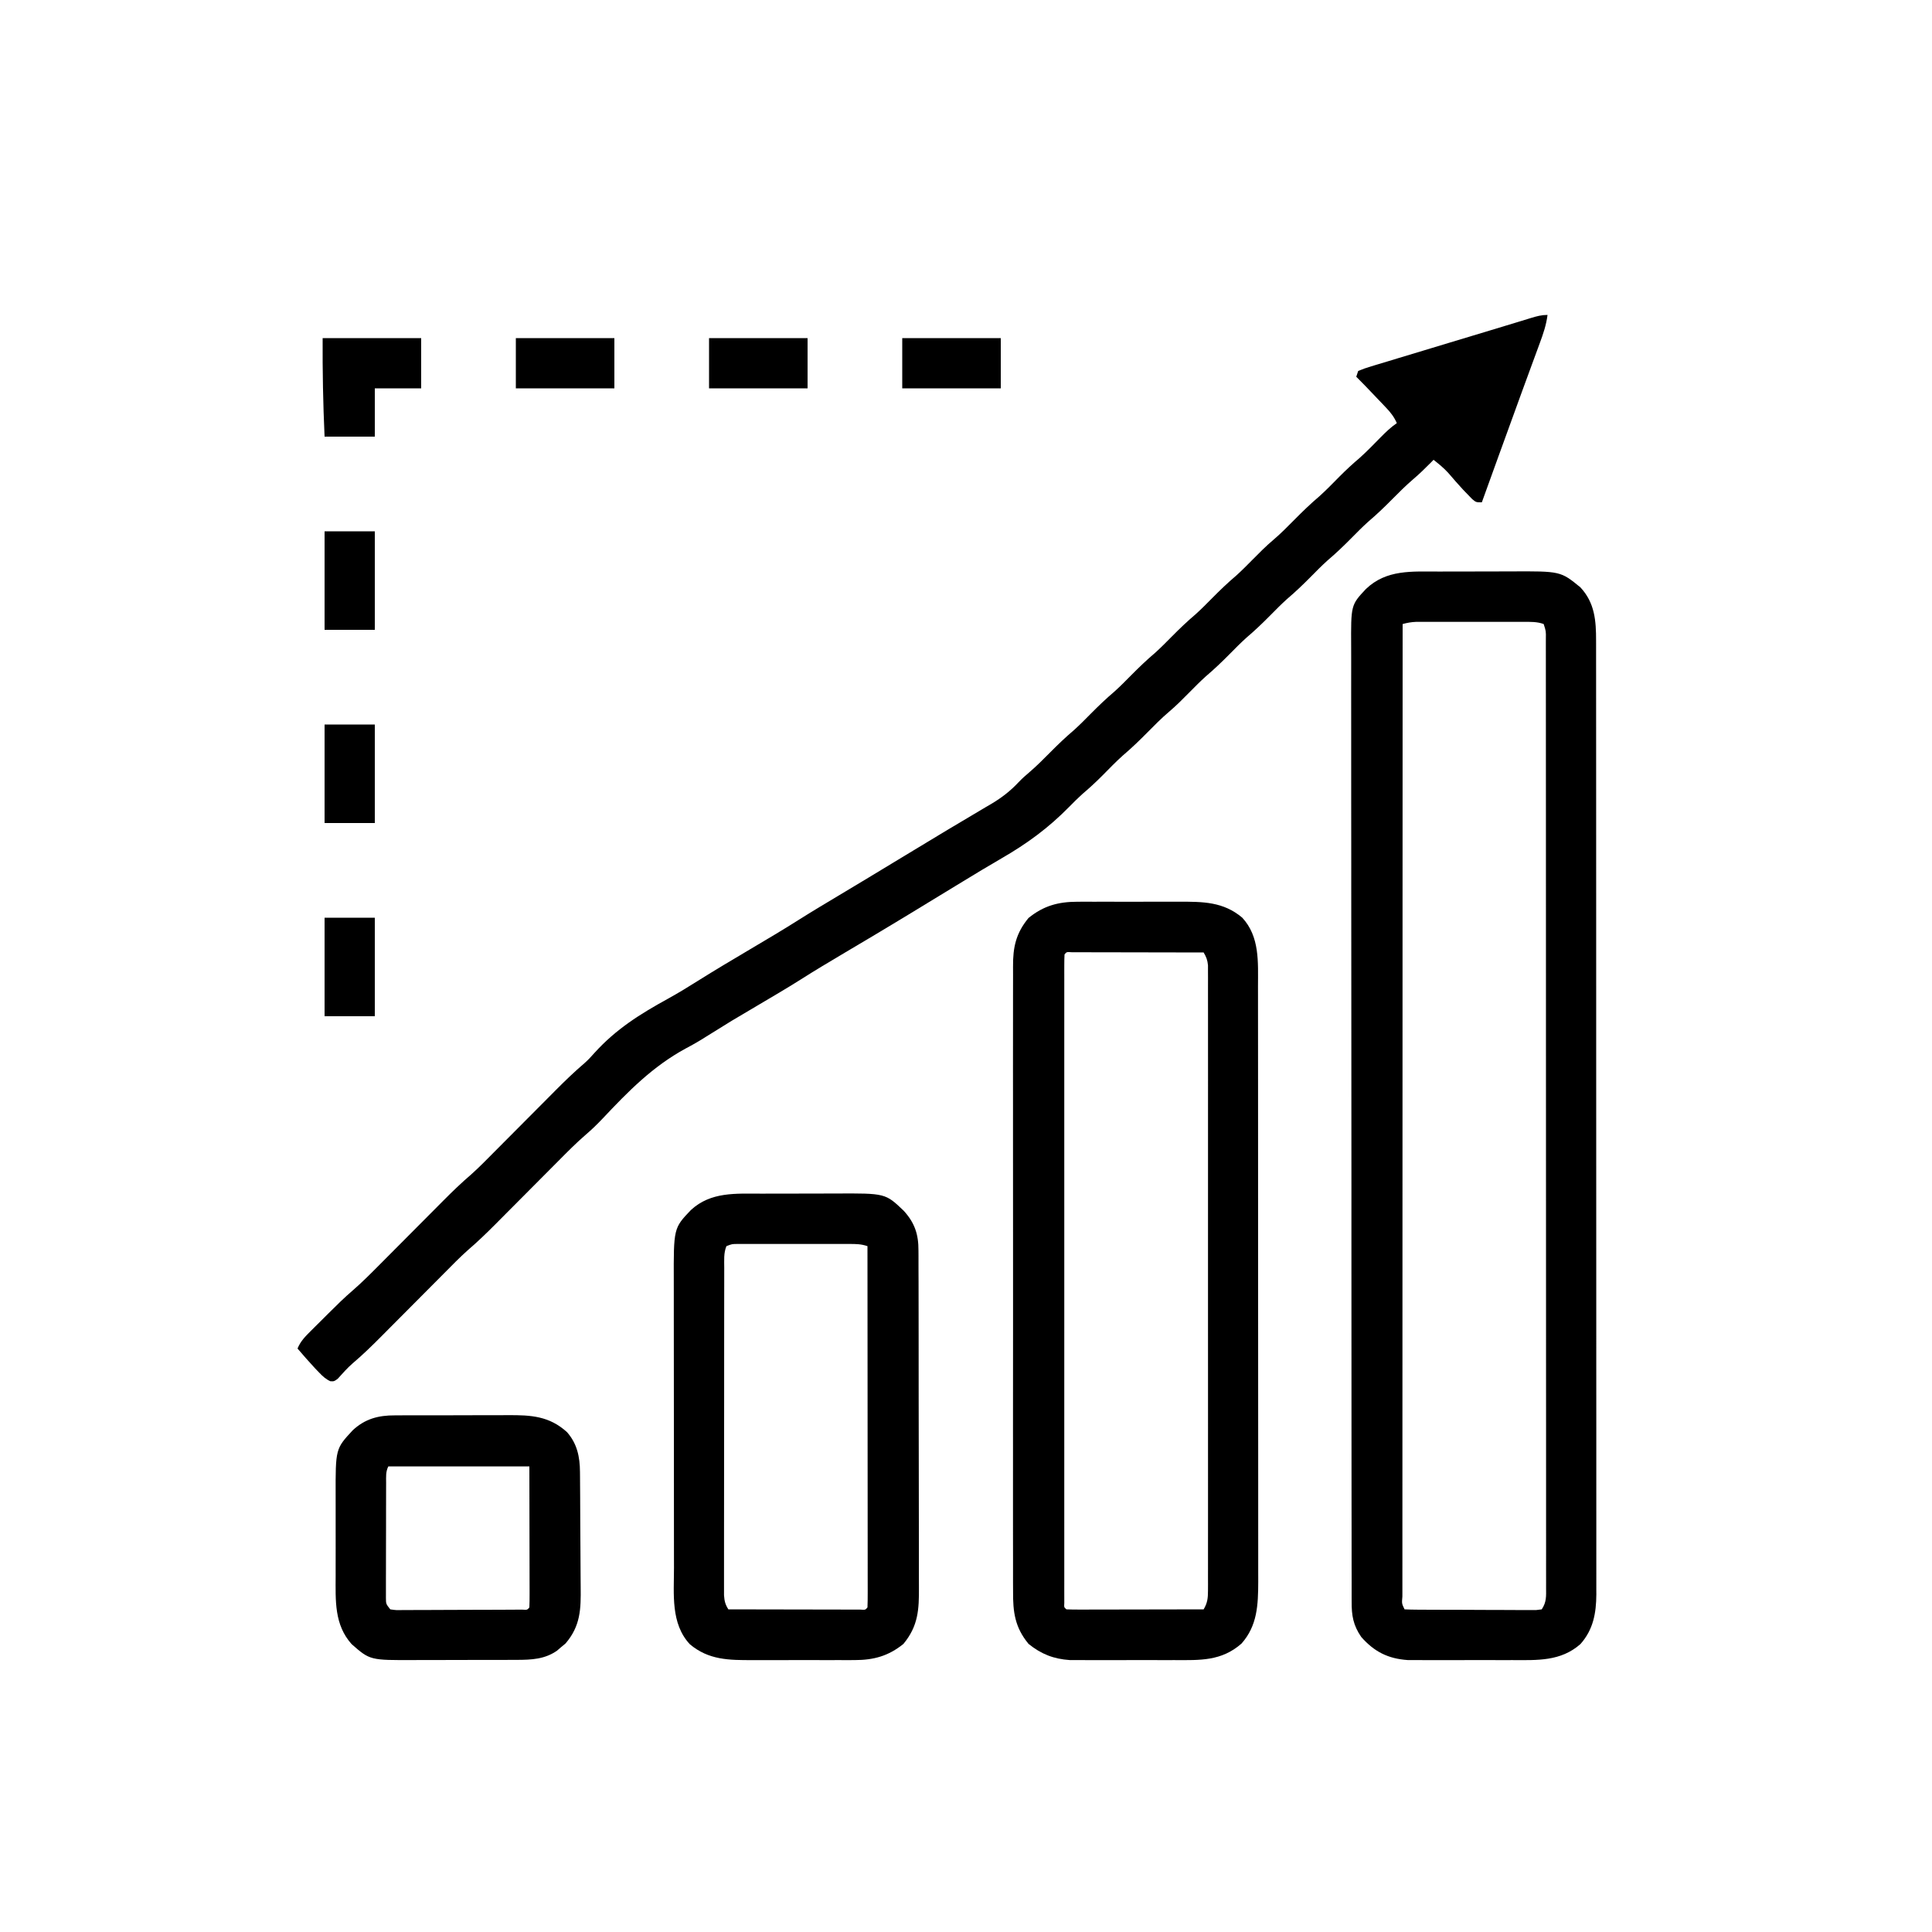 <?xml version="1.0" encoding="UTF-8"?>
<svg version="1.1" xmlns="http://www.w3.org/2000/svg" width="1000" height="1000">
<path d="M0 0 C1.412 -0.003 2.824 -0.007 4.236 -0.01 C7.181 -0.016 10.127 -0.018 13.073 -0.017 C16.811 -0.017 20.549 -0.031 24.287 -0.048 C27.2 -0.059 30.113 -0.061 33.026 -0.061 C34.402 -0.062 35.779 -0.066 37.155 -0.074 C63.012 -0.207 63.012 -0.207 73.262 8.168 C80.754 16.191 81.417 25.499 81.39 35.951 C81.392 36.815 81.394 37.68 81.396 38.57 C81.4 41.469 81.398 44.367 81.395 47.266 C81.397 49.365 81.4 51.463 81.402 53.561 C81.408 59.33 81.408 65.098 81.407 70.866 C81.407 77.087 81.412 83.307 81.417 89.527 C81.425 101.714 81.428 113.902 81.429 126.089 C81.429 135.994 81.431 145.898 81.434 155.803 C81.435 158.655 81.436 161.506 81.437 164.358 C81.437 165.421 81.437 165.421 81.438 166.506 C81.444 186.444 81.448 206.382 81.447 226.321 C81.447 227.448 81.447 227.448 81.447 228.599 C81.447 232.408 81.447 236.218 81.447 240.028 C81.447 240.784 81.447 241.541 81.447 242.321 C81.447 243.851 81.447 245.381 81.447 246.911 C81.446 270.717 81.454 294.523 81.468 318.33 C81.483 345.078 81.491 371.826 81.491 398.574 C81.49 401.426 81.49 404.279 81.49 407.131 C81.49 407.833 81.49 408.536 81.49 409.259 C81.49 420.559 81.497 431.859 81.505 443.159 C81.514 454.516 81.515 465.873 81.508 477.23 C81.505 483.382 81.505 489.534 81.514 495.686 C81.521 501.318 81.52 506.951 81.511 512.583 C81.51 514.62 81.512 516.657 81.517 518.694 C81.524 521.465 81.519 524.236 81.511 527.008 C81.516 527.796 81.521 528.584 81.526 529.397 C81.464 539.167 79.916 547.732 73.262 555.168 C63.067 564.117 51.048 563.471 38.258 563.434 C36.608 563.435 34.959 563.437 33.309 563.439 C29.866 563.442 26.422 563.438 22.979 563.429 C18.582 563.417 14.186 563.424 9.789 563.436 C6.387 563.443 2.986 563.441 -0.416 563.436 C-2.037 563.434 -3.657 563.436 -5.278 563.441 C-7.548 563.446 -9.818 563.438 -12.088 563.427 C-14.019 563.424 -14.019 563.424 -15.99 563.422 C-26.292 562.724 -33.407 559.113 -40.16 551.461 C-44.315 545.424 -45.178 540.35 -45.121 533.198 C-45.126 532.313 -45.131 531.428 -45.136 530.517 C-45.149 527.549 -45.141 524.582 -45.133 521.614 C-45.138 519.466 -45.144 517.318 -45.151 515.17 C-45.168 509.265 -45.165 503.36 -45.16 497.455 C-45.157 491.088 -45.172 484.72 -45.184 478.353 C-45.205 465.877 -45.209 453.401 -45.208 440.925 C-45.206 430.785 -45.21 420.646 -45.218 410.506 C-45.219 409.05 -45.22 407.593 -45.221 406.136 C-45.221 405.413 -45.222 404.69 -45.222 403.945 C-45.223 403.221 -45.223 402.496 -45.224 401.75 C-45.224 401.024 -45.225 400.299 -45.225 399.551 C-45.24 379.141 -45.248 358.731 -45.244 338.321 C-45.244 337.552 -45.243 336.782 -45.243 335.99 C-45.242 332.09 -45.241 328.19 -45.24 324.29 C-45.24 323.515 -45.24 322.741 -45.24 321.943 C-45.239 320.377 -45.239 318.81 -45.239 317.244 C-45.233 292.874 -45.248 268.503 -45.28 244.133 C-45.316 216.752 -45.336 189.371 -45.331 161.99 C-45.33 159.071 -45.33 156.151 -45.329 153.231 C-45.329 152.512 -45.329 151.793 -45.329 151.052 C-45.328 140.201 -45.34 129.35 -45.359 118.498 C-45.38 106.156 -45.383 93.814 -45.364 81.472 C-45.355 75.174 -45.354 68.876 -45.375 62.578 C-45.393 56.813 -45.389 51.047 -45.366 45.282 C-45.362 43.196 -45.366 41.111 -45.38 39.026 C-45.511 17.337 -45.511 17.337 -37.763 9.057 C-27.124 -1.173 -13.831 0.008 0 0 Z M-18.738 27.168 C-18.755 75.68 -18.771 124.193 -18.781 172.705 C-18.781 173.423 -18.781 174.14 -18.781 174.879 C-18.784 190.469 -18.787 206.058 -18.789 221.648 C-18.791 229.292 -18.792 236.937 -18.793 244.581 C-18.793 245.342 -18.793 246.103 -18.794 246.887 C-18.798 271.567 -18.805 296.247 -18.815 320.928 C-18.824 346.279 -18.83 371.631 -18.832 396.983 C-18.832 400.559 -18.833 404.136 -18.833 407.712 C-18.833 408.416 -18.833 409.12 -18.833 409.846 C-18.835 421.201 -18.839 432.555 -18.845 443.91 C-18.851 455.312 -18.853 466.713 -18.852 478.115 C-18.851 484.298 -18.852 490.481 -18.857 496.665 C-18.862 502.315 -18.863 507.966 -18.859 513.617 C-18.859 515.67 -18.86 517.724 -18.863 519.778 C-18.867 522.551 -18.865 525.323 -18.861 528.096 C-18.864 528.91 -18.867 529.724 -18.869 530.562 C-19.196 534.162 -19.196 534.162 -17.738 537.168 C-15.541 537.278 -13.339 537.317 -11.139 537.329 C-10.449 537.334 -9.76 537.339 -9.05 537.344 C-6.76 537.359 -4.47 537.366 -2.18 537.371 C-0.594 537.377 0.992 537.383 2.577 537.388 C5.905 537.399 9.234 537.405 12.562 537.408 C16.834 537.414 21.106 537.438 25.378 537.466 C28.654 537.485 31.93 537.49 35.206 537.492 C36.781 537.495 38.357 537.503 39.932 537.516 C42.133 537.533 44.332 537.531 46.533 537.524 C47.787 537.528 49.041 537.532 50.333 537.535 C51.299 537.414 52.266 537.293 53.262 537.168 C55.798 533.363 55.538 530.326 55.511 525.918 C55.513 525.062 55.516 524.207 55.519 523.325 C55.525 520.433 55.517 517.541 55.509 514.649 C55.511 512.565 55.513 510.481 55.516 508.396 C55.523 502.649 55.517 496.902 55.509 491.155 C55.502 484.965 55.507 478.774 55.51 472.584 C55.515 461.852 55.512 451.12 55.504 440.388 C55.495 429.128 55.49 417.869 55.49 406.609 C55.49 405.91 55.49 405.21 55.49 404.489 C55.49 401.65 55.491 398.81 55.491 395.97 C55.492 369.316 55.482 342.662 55.466 316.008 C55.453 292.31 55.446 268.612 55.447 244.913 C55.447 243.392 55.447 241.87 55.447 240.348 C55.447 239.22 55.447 239.22 55.447 238.068 C55.447 234.282 55.447 230.495 55.447 226.708 C55.447 225.961 55.448 225.214 55.448 224.445 C55.448 204.662 55.443 184.879 55.437 165.096 C55.437 164.392 55.437 163.689 55.436 162.964 C55.436 160.135 55.435 157.307 55.434 154.478 C55.431 144.623 55.429 134.768 55.429 124.912 C55.428 112.215 55.424 99.518 55.414 86.821 C55.41 80.694 55.407 74.567 55.408 68.441 C55.409 62.841 55.405 57.241 55.398 51.641 C55.396 49.606 55.396 47.572 55.398 45.538 C55.4 42.789 55.396 40.041 55.39 37.292 C55.392 36.488 55.394 35.684 55.397 34.856 C55.468 30.882 55.468 30.882 54.262 27.168 C50.874 25.913 47.482 26.041 43.904 26.039 C42.616 26.035 41.328 26.032 40.001 26.029 C38.598 26.031 37.196 26.033 35.793 26.035 C34.351 26.034 32.909 26.034 31.467 26.032 C28.447 26.031 25.428 26.033 22.409 26.038 C18.542 26.043 14.675 26.04 10.808 26.034 C7.831 26.03 4.854 26.032 1.877 26.034 C0.452 26.035 -0.974 26.034 -2.4 26.032 C-4.394 26.029 -6.387 26.034 -8.381 26.039 C-9.515 26.039 -10.648 26.04 -11.817 26.041 C-14.331 26.15 -16.332 26.517 -18.738 27.168 Z " fill="#000000" transform="translate(744.738,295.832)"/>
<path d="M0 0 C-0.655 5.17 -2.196 9.707 -4 14.559 C-4.308 15.4 -4.616 16.242 -4.933 17.109 C-5.951 19.887 -6.975 22.662 -8 25.438 C-8.711 27.375 -9.421 29.313 -10.131 31.251 C-11.247 34.3 -12.364 37.349 -13.483 40.397 C-17.476 51.281 -21.419 62.183 -25.357 73.087 C-26.493 76.23 -27.629 79.374 -28.766 82.517 C-30.511 87.345 -32.256 92.172 -34 97 C-37 97 -37 97 -39.016 95.312 C-39.753 94.549 -40.49 93.786 -41.25 93 C-42.045 92.18 -42.841 91.36 -43.66 90.516 C-46.305 87.672 -48.835 84.746 -51.359 81.797 C-53.702 79.231 -56.264 77.136 -59 75 C-59.619 75.636 -59.619 75.636 -60.25 76.285 C-63.278 79.361 -66.334 82.331 -69.625 85.125 C-73.439 88.405 -76.966 91.925 -80.5 95.5 C-84.488 99.533 -88.515 103.394 -92.844 107.062 C-95.846 109.76 -98.663 112.63 -101.5 115.5 C-105.488 119.533 -109.515 123.394 -113.844 127.062 C-116.846 129.76 -119.663 132.63 -122.5 135.5 C-126.488 139.533 -130.515 143.394 -134.844 147.062 C-137.846 149.76 -140.663 152.63 -143.5 155.5 C-147.488 159.533 -151.515 163.394 -155.844 167.062 C-158.846 169.76 -161.663 172.63 -164.5 175.5 C-168.488 179.533 -172.515 183.394 -176.844 187.062 C-179.846 189.76 -182.663 192.63 -185.5 195.5 C-188.89 198.928 -192.252 202.323 -195.938 205.438 C-199.843 208.746 -203.403 212.365 -207 216 C-211.166 220.21 -215.353 224.272 -219.879 228.098 C-223.477 231.325 -226.825 234.806 -230.223 238.242 C-233.644 241.687 -237.149 244.933 -240.855 248.07 C-243.204 250.184 -245.409 252.403 -247.623 254.656 C-258.425 265.644 -269.419 273.659 -282.738 281.359 C-289.426 285.227 -296.028 289.23 -302.625 293.25 C-303.817 293.975 -305.008 294.7 -306.2 295.424 C-310.956 298.317 -315.709 301.213 -320.462 304.11 C-323.89 306.2 -327.32 308.288 -330.75 310.375 C-331.317 310.72 -331.883 311.064 -332.467 311.42 C-342.881 317.752 -353.359 323.973 -363.849 330.179 C-371.521 334.721 -379.168 339.288 -386.69 344.076 C-394.03 348.711 -401.529 353.082 -409 357.5 C-422.283 365.309 -422.283 365.309 -435.351 373.47 C-438.826 375.706 -442.343 377.731 -446.004 379.652 C-463.165 388.955 -475.833 401.889 -489.107 415.991 C-491.851 418.884 -494.649 421.605 -497.68 424.198 C-502.716 428.538 -507.367 433.255 -512.046 437.971 C-513.693 439.631 -515.344 441.288 -516.995 442.944 C-520.499 446.46 -524 449.98 -527.5 453.5 C-531.561 457.585 -535.624 461.668 -539.691 465.747 C-541.304 467.366 -542.914 468.988 -544.523 470.611 C-549.182 475.292 -553.888 479.837 -558.909 484.133 C-563.126 487.898 -567.066 491.959 -571.046 495.971 C-572.693 497.631 -574.344 499.288 -575.995 500.944 C-579.499 504.46 -583 507.98 -586.5 511.5 C-590.561 515.585 -594.624 519.668 -598.691 523.747 C-600.304 525.366 -601.914 526.988 -603.523 528.611 C-608.348 533.46 -613.204 538.211 -618.426 542.635 C-621.229 545.065 -623.658 547.845 -626.141 550.594 C-628 552 -628 552 -629.996 551.941 C-632.459 550.784 -633.927 549.4 -635.812 547.438 C-636.5 546.725 -637.187 546.012 -637.895 545.277 C-641.004 541.914 -644.032 538.488 -647 535 C-645.418 531.162 -642.977 528.733 -640.055 525.824 C-639.322 525.092 -639.322 525.092 -638.574 524.345 C-637.539 523.313 -636.502 522.283 -635.462 521.256 C-633.896 519.708 -632.338 518.153 -630.781 516.596 C-626.734 512.568 -622.709 508.588 -618.37 504.876 C-613.329 500.498 -608.653 495.765 -603.954 491.029 C-602.307 489.369 -600.656 487.712 -599.005 486.056 C-595.501 482.54 -592 479.02 -588.5 475.5 C-584.439 471.415 -580.376 467.332 -576.309 463.253 C-574.696 461.634 -573.086 460.012 -571.477 458.389 C-566.814 453.703 -562.103 449.154 -557.078 444.853 C-552.928 441.152 -549.053 437.16 -545.139 433.214 C-543.525 431.588 -541.909 429.965 -540.291 428.342 C-536.858 424.898 -533.429 421.449 -530 418 C-526.021 413.998 -522.041 409.997 -518.057 406.001 C-516.477 404.415 -514.901 402.826 -513.324 401.237 C-508.56 396.449 -503.743 391.801 -498.609 387.409 C-496.682 385.722 -494.977 383.912 -493.301 381.977 C-482.068 369.583 -469.697 361.884 -455.229 353.914 C-449.933 350.992 -444.799 347.857 -439.688 344.625 C-430.775 339.037 -421.742 333.665 -412.688 328.312 C-404.116 323.244 -395.554 318.175 -387.144 312.839 C-380.416 308.59 -373.578 304.523 -366.75 300.438 C-356.604 294.367 -346.476 288.27 -336.375 282.125 C-328.493 277.331 -320.603 272.551 -312.688 267.812 C-311.909 267.344 -311.131 266.876 -310.329 266.394 C-305.879 263.718 -301.416 261.067 -296.941 258.434 C-294.877 257.206 -292.814 255.978 -290.75 254.75 C-289.797 254.195 -288.844 253.641 -287.862 253.07 C-282.463 249.838 -278.035 246.426 -273.732 241.824 C-272.016 240.017 -270.221 238.413 -268.312 236.812 C-264.517 233.556 -261.014 230.054 -257.5 226.5 C-253.512 222.467 -249.485 218.606 -245.156 214.938 C-242.154 212.24 -239.337 209.37 -236.5 206.5 C-232.512 202.467 -228.485 198.606 -224.156 194.938 C-221.154 192.24 -218.337 189.37 -215.5 186.5 C-211.512 182.467 -207.485 178.606 -203.156 174.938 C-200.154 172.24 -197.337 169.37 -194.5 166.5 C-190.512 162.467 -186.485 158.606 -182.156 154.938 C-179.154 152.24 -176.337 149.37 -173.5 146.5 C-169.512 142.467 -165.485 138.606 -161.156 134.938 C-158.154 132.24 -155.337 129.37 -152.5 126.5 C-149.11 123.072 -145.748 119.677 -142.062 116.562 C-138.157 113.254 -134.597 109.635 -131 106 C-126.834 101.79 -122.647 97.728 -118.121 93.902 C-114.523 90.675 -111.175 87.194 -107.777 83.758 C-104.365 80.321 -100.87 77.082 -97.172 73.953 C-93.484 70.636 -90.035 67.074 -86.566 63.529 C-83.85 60.77 -81.203 58.208 -78 56 C-79.426 52.784 -81.168 50.537 -83.59 47.996 C-84.643 46.885 -84.643 46.885 -85.717 45.752 C-86.45 44.988 -87.182 44.224 -87.938 43.438 C-88.666 42.67 -89.395 41.902 -90.146 41.111 C-93.066 38.042 -95.993 34.985 -99 32 C-98.67 31.01 -98.34 30.02 -98 29 C-95.756 28.055 -93.645 27.324 -91.319 26.643 C-90.62 26.428 -89.92 26.213 -89.199 25.991 C-86.869 25.278 -84.534 24.582 -82.199 23.887 C-80.567 23.391 -78.935 22.894 -77.303 22.396 C-72.982 21.08 -68.656 19.78 -64.33 18.482 C-60.007 17.182 -55.688 15.869 -51.369 14.557 C-44.037 12.331 -36.701 10.119 -29.362 7.915 C-24.98 6.598 -20.601 5.271 -16.225 3.932 C-15.277 3.643 -14.329 3.355 -13.353 3.057 C-11.702 2.554 -10.053 2.048 -8.404 1.538 C-5.487 0.652 -3.069 0 0 0 Z " fill="#000000" transform="translate(801,163)"/>
<path d="M0 0 C0.718 -0.004 1.436 -0.007 2.176 -0.011 C4.525 -0.019 6.873 -0.014 9.221 -0.007 C10.869 -0.008 12.518 -0.01 14.167 -0.013 C17.612 -0.016 21.057 -0.011 24.502 -0.002 C28.898 0.009 33.293 0.003 37.689 -0.009 C41.09 -0.016 44.492 -0.014 47.894 -0.009 C49.514 -0.008 51.133 -0.009 52.753 -0.014 C64.95 -0.041 75.591 -0.022 85.35 8.259 C94.446 18.107 93.499 31.283 93.484 43.864 C93.485 45.233 93.488 46.602 93.49 47.97 C93.497 51.712 93.496 55.454 93.495 59.196 C93.495 63.239 93.501 67.282 93.505 71.325 C93.514 79.239 93.516 87.152 93.517 95.066 C93.517 101.501 93.519 107.935 93.523 114.37 C93.531 132.628 93.536 150.886 93.535 169.144 C93.535 170.128 93.535 171.111 93.535 172.124 C93.535 173.109 93.535 174.094 93.535 175.108 C93.535 191.065 93.544 207.022 93.558 222.98 C93.573 239.379 93.58 255.778 93.579 272.177 C93.578 281.378 93.581 290.579 93.592 299.78 C93.601 307.614 93.603 315.447 93.596 323.281 C93.593 327.274 93.593 331.267 93.602 335.261 C93.61 338.923 93.608 342.585 93.599 346.248 C93.597 348.186 93.605 350.124 93.613 352.062 C93.566 364.019 93.154 374.691 84.975 383.946 C74.554 393.127 63.459 392.562 50.346 392.524 C48.696 392.526 47.047 392.528 45.397 392.53 C41.954 392.533 38.51 392.529 35.067 392.52 C30.67 392.508 26.274 392.515 21.877 392.527 C18.475 392.534 15.074 392.532 11.672 392.526 C10.051 392.525 8.431 392.527 6.81 392.531 C4.54 392.537 2.27 392.529 0 392.518 C-1.931 392.515 -1.931 392.515 -3.901 392.513 C-12.287 391.945 -18.731 389.431 -25.275 384.134 C-32.338 375.584 -33.38 367.677 -33.285 356.836 C-33.291 355.391 -33.299 353.946 -33.309 352.501 C-33.329 348.552 -33.319 344.604 -33.304 340.655 C-33.292 336.387 -33.31 332.12 -33.324 327.853 C-33.346 319.502 -33.341 311.152 -33.327 302.801 C-33.315 296.012 -33.314 289.224 -33.319 282.436 C-33.32 281.469 -33.321 280.501 -33.322 279.505 C-33.323 277.54 -33.325 275.575 -33.326 273.61 C-33.341 255.197 -33.324 236.784 -33.297 218.371 C-33.275 202.58 -33.279 186.79 -33.302 171 C-33.329 152.651 -33.339 134.303 -33.324 115.955 C-33.322 113.997 -33.321 112.039 -33.319 110.082 C-33.318 109.119 -33.318 108.156 -33.317 107.163 C-33.313 100.385 -33.32 93.607 -33.332 86.829 C-33.346 78.566 -33.342 70.303 -33.315 62.039 C-33.302 57.825 -33.297 53.612 -33.313 49.398 C-33.328 45.536 -33.32 41.675 -33.294 37.814 C-33.288 36.421 -33.291 35.028 -33.303 33.635 C-33.385 23.502 -31.797 16.279 -25.275 8.384 C-17.508 2.096 -9.909 0.012 0 0 Z M-6.65 27.259 C-6.749 29.056 -6.776 30.858 -6.776 32.658 C-6.779 33.836 -6.781 35.015 -6.784 36.23 C-6.782 37.541 -6.779 38.853 -6.777 40.204 C-6.778 41.598 -6.78 42.993 -6.782 44.387 C-6.786 48.237 -6.784 52.086 -6.781 55.936 C-6.779 60.08 -6.782 64.225 -6.785 68.369 C-6.789 76.496 -6.788 84.622 -6.785 92.748 C-6.783 99.35 -6.783 105.951 -6.784 112.552 C-6.784 113.49 -6.784 114.428 -6.784 115.394 C-6.785 117.298 -6.785 119.203 -6.785 121.107 C-6.788 138.988 -6.785 156.868 -6.78 174.749 C-6.775 190.109 -6.776 205.469 -6.781 220.829 C-6.786 238.643 -6.788 256.458 -6.785 274.272 C-6.785 276.17 -6.784 278.068 -6.784 279.965 C-6.784 280.899 -6.784 281.833 -6.783 282.795 C-6.783 289.393 -6.784 295.99 -6.786 302.587 C-6.789 310.622 -6.789 318.656 -6.783 326.69 C-6.781 330.794 -6.78 334.897 -6.783 339 C-6.786 342.75 -6.784 346.501 -6.779 350.251 C-6.777 352.263 -6.78 354.275 -6.784 356.288 C-6.781 357.467 -6.779 358.645 -6.776 359.86 C-6.776 360.886 -6.776 361.912 -6.775 362.968 C-6.908 365.224 -6.908 365.224 -5.65 366.259 C-3.441 366.353 -1.23 366.376 0.981 366.372 C1.674 366.372 2.366 366.373 3.08 366.373 C5.38 366.372 7.679 366.364 9.979 366.356 C11.569 366.355 13.16 366.353 14.75 366.352 C18.944 366.348 23.138 366.339 27.331 366.327 C31.608 366.317 35.884 366.313 40.16 366.308 C48.557 366.297 56.953 366.28 65.35 366.259 C67.336 362.938 67.6 360.436 67.602 356.593 C67.609 354.85 67.609 354.85 67.617 353.072 C67.613 351.794 67.608 350.517 67.604 349.201 C67.606 347.831 67.609 346.461 67.613 345.091 C67.622 341.322 67.617 337.553 67.611 333.785 C67.607 329.722 67.614 325.659 67.619 321.597 C67.628 313.636 67.626 305.676 67.62 297.715 C67.616 291.247 67.615 284.779 67.617 278.311 C67.618 276.931 67.618 276.931 67.618 275.524 C67.619 273.655 67.62 271.787 67.62 269.919 C67.626 252.39 67.619 234.861 67.609 217.332 C67.6 202.284 67.601 187.235 67.611 172.187 C67.621 154.721 67.626 137.256 67.619 119.791 C67.619 117.93 67.618 116.068 67.617 114.207 C67.617 113.291 67.617 112.375 67.617 111.431 C67.615 104.969 67.618 98.507 67.622 92.044 C67.628 84.172 67.627 76.299 67.616 68.426 C67.611 64.408 67.609 60.389 67.615 56.37 C67.621 52.694 67.618 49.018 67.607 45.342 C67.604 43.376 67.61 41.411 67.617 39.446 C67.612 38.284 67.607 37.122 67.602 35.925 C67.601 34.92 67.601 33.915 67.601 32.88 C67.344 30.198 66.722 28.553 65.35 26.259 C56.11 26.236 46.87 26.218 37.63 26.207 C33.34 26.202 29.05 26.195 24.76 26.183 C20.623 26.173 16.486 26.167 12.35 26.164 C10.768 26.162 9.186 26.158 7.604 26.153 C5.397 26.146 3.189 26.145 0.981 26.145 C-0.278 26.143 -1.537 26.141 -2.834 26.139 C-5.553 25.937 -5.553 25.937 -6.65 27.259 Z " fill="#000000" transform="translate(557.65,466.741)"/>
<path d="M0 0 C1.461 -0.003 2.921 -0.007 4.382 -0.01 C7.432 -0.016 10.482 -0.018 13.532 -0.017 C17.408 -0.017 21.284 -0.031 25.16 -0.048 C28.174 -0.059 31.188 -0.061 34.202 -0.061 C35.63 -0.062 37.057 -0.066 38.485 -0.074 C64.165 -0.202 64.165 -0.202 73.602 8.805 C79.338 15.046 81.341 21.081 81.281 29.497 C81.29 30.715 81.29 30.715 81.3 31.957 C81.316 34.662 81.311 37.366 81.307 40.072 C81.314 42.017 81.323 43.962 81.332 45.908 C81.355 51.183 81.357 56.457 81.356 61.732 C81.355 66.141 81.364 70.549 81.372 74.957 C81.392 85.361 81.394 95.765 81.388 106.169 C81.381 116.889 81.404 127.61 81.441 138.33 C81.472 147.545 81.483 156.759 81.479 165.974 C81.477 171.473 81.483 176.972 81.507 182.471 C81.529 187.644 81.527 192.817 81.507 197.991 C81.504 199.885 81.509 201.779 81.523 203.672 C81.605 215.259 81.185 223.754 73.512 233.043 C65.745 239.33 58.146 241.415 48.237 241.427 C47.518 241.43 46.8 241.434 46.06 241.437 C43.712 241.446 41.364 241.44 39.016 241.434 C37.367 241.435 35.719 241.437 34.07 241.439 C30.625 241.442 27.179 241.438 23.734 241.429 C19.339 241.417 14.943 241.424 10.548 241.436 C7.146 241.443 3.744 241.441 0.343 241.436 C-1.277 241.434 -2.897 241.436 -4.517 241.441 C-16.714 241.468 -27.355 241.449 -37.113 233.168 C-47.013 222.45 -45.263 207.315 -45.259 193.721 C-45.262 191.956 -45.265 190.191 -45.269 188.426 C-45.278 183.651 -45.28 178.876 -45.281 174.101 C-45.281 171.113 -45.283 168.125 -45.286 165.136 C-45.295 154.696 -45.299 144.257 -45.299 133.817 C-45.298 124.108 -45.309 114.4 -45.324 104.692 C-45.337 96.337 -45.343 87.981 -45.342 79.626 C-45.342 74.645 -45.345 69.663 -45.355 64.682 C-45.365 59.994 -45.365 55.307 -45.358 50.619 C-45.357 48.907 -45.359 47.195 -45.365 45.482 C-45.457 17.862 -45.457 17.862 -36.477 8.453 C-26.116 -1.069 -13.219 0.007 0 0 Z M-18.113 27.168 C-19.612 30.714 -19.242 34.671 -19.247 38.456 C-19.249 39.191 -19.252 39.927 -19.254 40.685 C-19.26 43.151 -19.259 45.616 -19.259 48.082 C-19.262 49.85 -19.265 51.617 -19.269 53.384 C-19.278 58.186 -19.28 62.988 -19.281 67.789 C-19.281 71.795 -19.285 75.801 -19.289 79.808 C-19.297 89.256 -19.299 98.705 -19.299 108.154 C-19.298 117.909 -19.309 127.663 -19.324 137.417 C-19.337 145.788 -19.343 154.158 -19.342 162.528 C-19.342 167.53 -19.345 172.531 -19.355 177.532 C-19.365 182.234 -19.365 186.935 -19.358 191.636 C-19.357 193.363 -19.359 195.09 -19.365 196.817 C-19.373 199.172 -19.368 201.526 -19.361 203.88 C-19.361 205.199 -19.362 206.517 -19.362 207.876 C-19.131 210.931 -18.738 212.619 -17.113 215.168 C-7.873 215.191 1.367 215.209 10.607 215.22 C14.897 215.225 19.187 215.232 23.477 215.243 C27.614 215.254 31.75 215.26 35.887 215.263 C37.469 215.265 39.05 215.268 40.632 215.274 C42.84 215.281 45.048 215.282 47.256 215.281 C49.144 215.285 49.144 215.285 51.071 215.288 C53.79 215.49 53.79 215.49 54.887 214.168 C54.984 211.752 55.017 209.365 55.007 206.948 C55.008 206.184 55.009 205.42 55.01 204.632 C55.011 202.051 55.006 199.47 55 196.888 C55 195.046 55 193.203 55.001 191.361 C55.001 186.343 54.995 181.324 54.988 176.306 C54.982 171.067 54.981 165.829 54.98 160.591 C54.977 150.664 54.969 140.736 54.959 130.809 C54.948 119.511 54.942 108.212 54.937 96.914 C54.927 73.665 54.909 50.417 54.887 27.168 C51.524 26.047 48.988 26.041 45.443 26.039 C44.794 26.037 44.145 26.035 43.476 26.033 C41.332 26.029 39.187 26.032 37.043 26.035 C35.552 26.034 34.062 26.034 32.571 26.032 C29.447 26.031 26.323 26.033 23.2 26.038 C19.195 26.043 15.19 26.04 11.185 26.034 C8.107 26.03 5.029 26.032 1.951 26.034 C0.474 26.035 -1.003 26.034 -2.48 26.032 C-4.543 26.029 -6.606 26.033 -8.67 26.039 C-10.432 26.04 -10.432 26.04 -12.229 26.041 C-15.183 26.039 -15.183 26.039 -18.113 27.168 Z " fill="#000000" transform="translate(394.113,617.832)"/>
<path d="M0 0 C1.194 -0.01 1.194 -0.01 2.413 -0.021 C5.021 -0.039 7.628 -0.035 10.237 -0.03 C12.064 -0.034 13.892 -0.039 15.72 -0.045 C19.542 -0.054 23.364 -0.052 27.186 -0.042 C32.066 -0.031 36.945 -0.051 41.825 -0.08 C45.598 -0.098 49.37 -0.098 53.142 -0.092 C54.94 -0.092 56.739 -0.098 58.537 -0.111 C70.437 -0.181 79.945 0.331 89.112 8.689 C94.38 14.697 95.765 21.531 95.808 29.297 C95.821 30.502 95.821 30.502 95.833 31.732 C95.858 34.395 95.874 37.058 95.889 39.72 C95.894 40.632 95.9 41.543 95.905 42.483 C95.932 47.312 95.951 52.141 95.966 56.97 C95.979 60.955 96.007 64.94 96.048 68.926 C96.097 73.747 96.122 78.567 96.129 83.389 C96.135 85.22 96.151 87.051 96.175 88.882 C96.316 100.284 96.104 109.013 88.334 118.06 C87.602 118.669 86.87 119.277 86.115 119.904 C85.383 120.533 84.651 121.162 83.897 121.81 C77.578 126.225 70.706 126.527 63.192 126.549 C62.474 126.553 61.757 126.556 61.017 126.559 C58.658 126.569 56.299 126.571 53.94 126.572 C52.288 126.575 50.637 126.579 48.986 126.582 C45.528 126.588 42.071 126.59 38.614 126.589 C34.202 126.589 29.791 126.603 25.38 126.62 C21.97 126.631 18.56 126.633 15.149 126.633 C13.524 126.634 11.899 126.638 10.273 126.646 C-12.881 126.746 -12.881 126.746 -22.385 118.404 C-31.42 108.307 -30.689 95.87 -30.65 83.029 C-30.651 81.453 -30.653 79.877 -30.656 78.301 C-30.659 75.013 -30.655 71.725 -30.645 68.437 C-30.634 64.248 -30.64 60.059 -30.652 55.87 C-30.66 52.62 -30.657 49.37 -30.652 46.121 C-30.651 44.577 -30.652 43.033 -30.657 41.49 C-30.715 17.288 -30.715 17.288 -21.783 7.681 C-15.424 1.772 -8.472 -0.052 0 0 Z M-3.385 26.404 C-4.816 29.267 -4.52 31.718 -4.53 34.917 C-4.533 35.586 -4.537 36.254 -4.54 36.943 C-4.549 39.158 -4.551 41.373 -4.552 43.588 C-4.556 45.125 -4.559 46.662 -4.563 48.199 C-4.569 51.422 -4.57 54.646 -4.57 57.87 C-4.57 62.004 -4.583 66.138 -4.601 70.272 C-4.612 73.447 -4.614 76.622 -4.613 79.797 C-4.614 81.321 -4.619 82.845 -4.627 84.369 C-4.636 86.5 -4.633 88.631 -4.627 90.761 C-4.629 91.974 -4.63 93.187 -4.632 94.437 C-4.61 97.59 -4.61 97.59 -2.385 100.404 C0.681 100.852 0.681 100.852 4.344 100.76 C5.381 100.764 5.381 100.764 6.439 100.767 C8.728 100.77 11.017 100.751 13.307 100.732 C14.893 100.729 16.48 100.727 18.067 100.727 C21.393 100.722 24.719 100.707 28.046 100.685 C32.319 100.657 36.592 100.646 40.865 100.642 C44.141 100.637 47.417 100.628 50.694 100.616 C52.27 100.61 53.846 100.605 55.422 100.601 C57.62 100.595 59.818 100.581 62.016 100.565 C63.269 100.558 64.522 100.552 65.813 100.544 C68.52 100.723 68.52 100.723 69.615 99.404 C69.71 97.134 69.733 94.861 69.729 92.589 C69.729 91.504 69.729 91.504 69.729 90.396 C69.729 88.043 69.721 85.691 69.713 83.338 C69.712 81.889 69.711 80.441 69.71 78.992 C69.705 73.609 69.691 68.225 69.678 62.842 C69.657 50.817 69.637 38.793 69.615 26.404 C45.525 26.404 21.435 26.404 -3.385 26.404 Z " fill="#000000" transform="translate(204.385,732.596)"/>
<path d="M0 0 C16.83 0 33.66 0 51 0 C51 8.58 51 17.16 51 26 C43.08 26 35.16 26 27 26 C27 34.25 27 42.5 27 51 C18.42 51 9.84 51 1 51 C0.217 33.967 -0.093 17.051 0 0 Z " fill="#000000" transform="translate(167,175)"/>
<path d="M0 0 C8.58 0 17.16 0 26 0 C26 16.83 26 33.66 26 51 C17.42 51 8.84 51 0 51 C0 34.17 0 17.34 0 0 Z " fill="#000000" transform="translate(168,475)"/>
<path d="M0 0 C8.58 0 17.16 0 26 0 C26 16.83 26 33.66 26 51 C17.42 51 8.84 51 0 51 C0 34.17 0 17.34 0 0 Z " fill="#000000" transform="translate(168,375)"/>
<path d="M0 0 C8.58 0 17.16 0 26 0 C26 16.83 26 33.66 26 51 C17.42 51 8.84 51 0 51 C0 34.17 0 17.34 0 0 Z " fill="#000000" transform="translate(168,275)"/>
<path d="M0 0 C16.83 0 33.66 0 51 0 C51 8.58 51 17.16 51 26 C34.17 26 17.34 26 0 26 C0 17.42 0 8.84 0 0 Z " fill="#000000" transform="translate(467,175)"/>
<path d="M0 0 C16.83 0 33.66 0 51 0 C51 8.58 51 17.16 51 26 C34.17 26 17.34 26 0 26 C0 17.42 0 8.84 0 0 Z " fill="#000000" transform="translate(367,175)"/>
<path d="M0 0 C16.83 0 33.66 0 51 0 C51 8.58 51 17.16 51 26 C34.17 26 17.34 26 0 26 C0 17.42 0 8.84 0 0 Z " fill="#000000" transform="translate(267,175)"/>
</svg>
